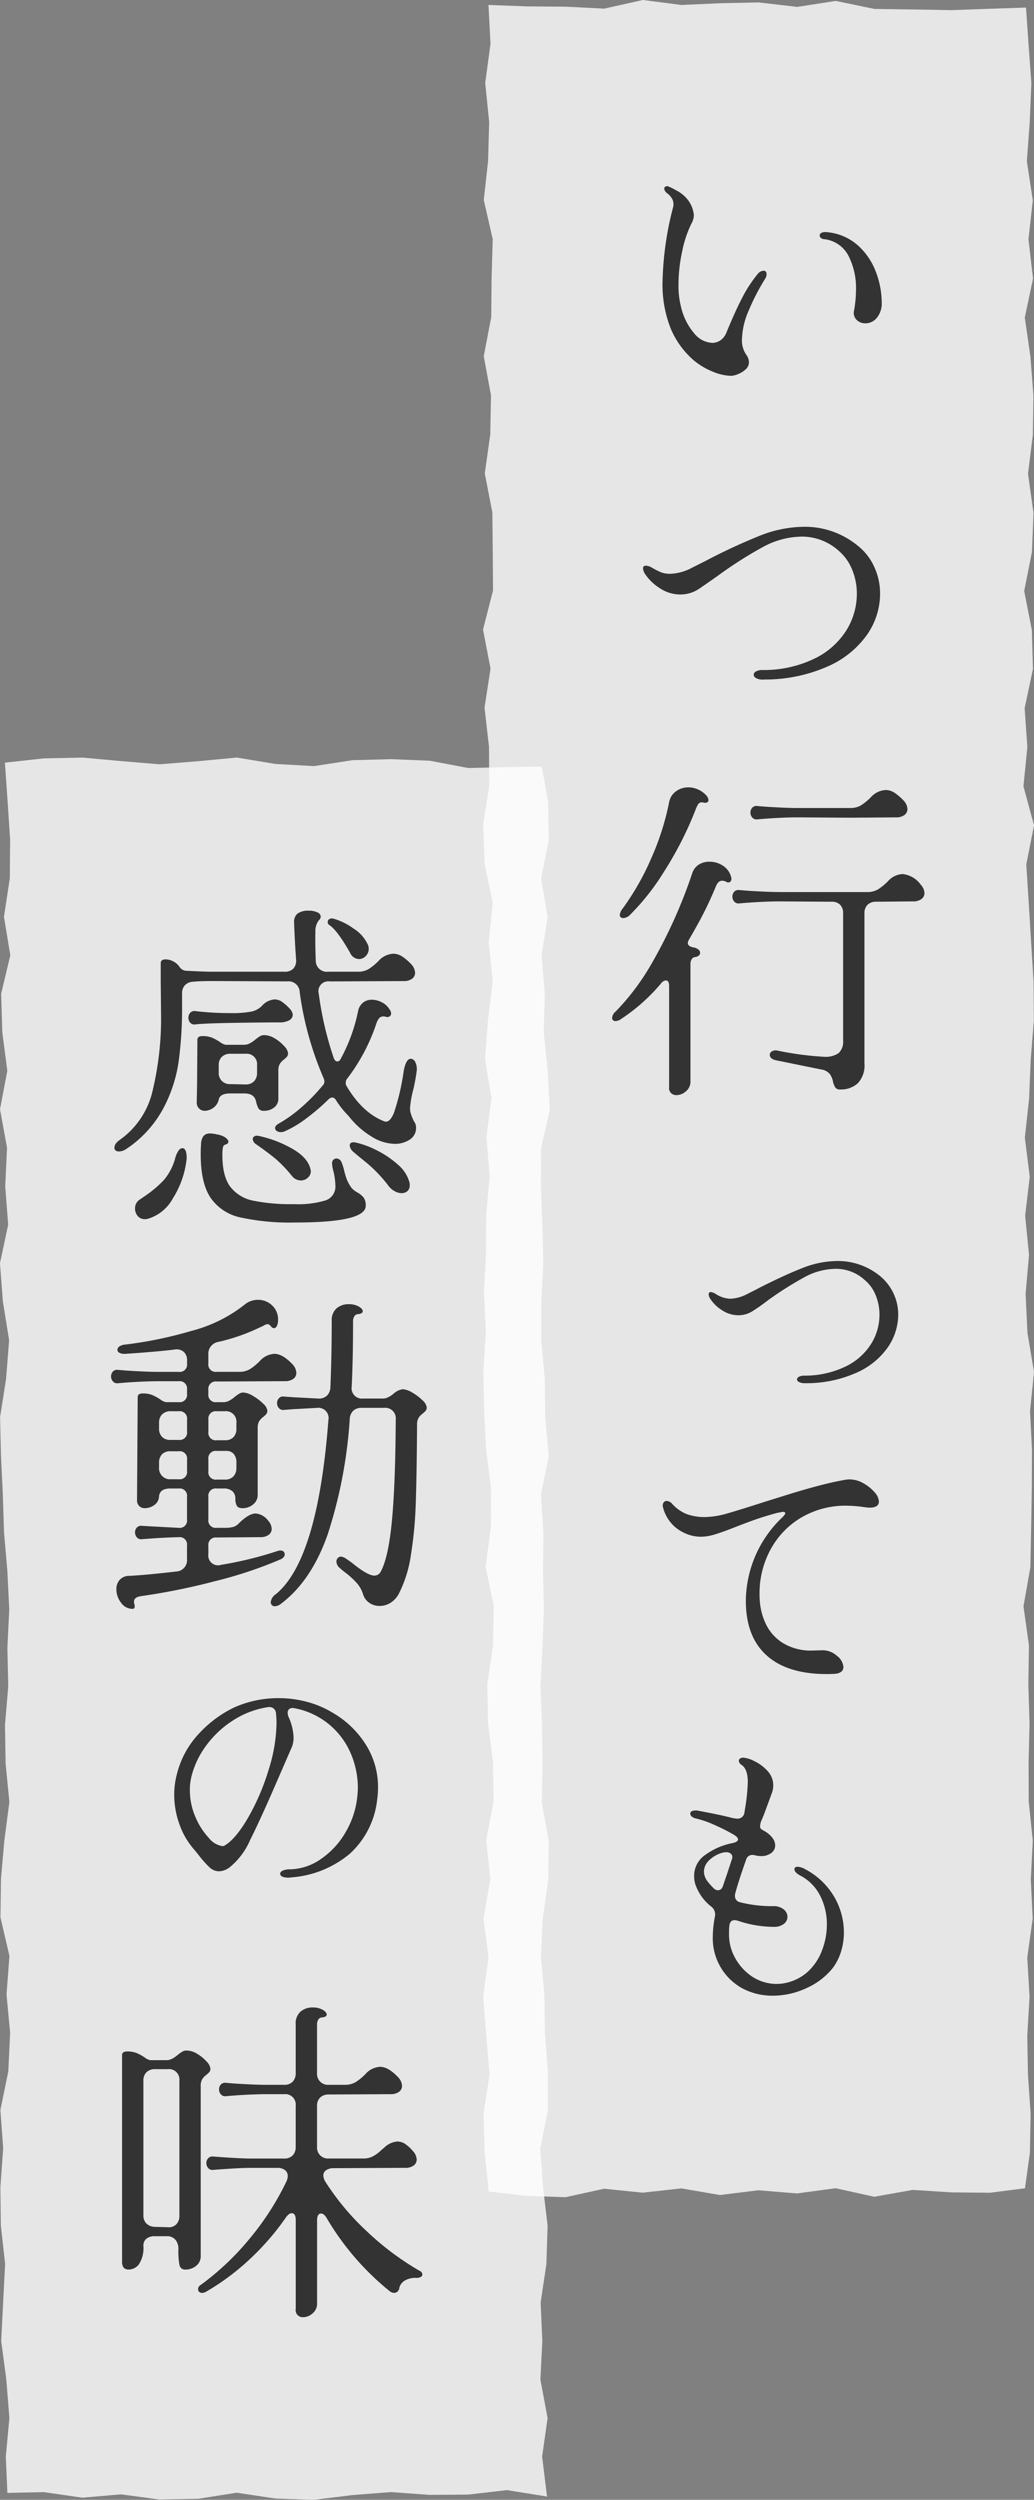 <svg xmlns="http://www.w3.org/2000/svg" width="192.331" height="464.797" viewBox="0 0 192.331 464.797">
  <rect x="0" y="0" width="192.331" height="464.797" fill="#808080" stroke="none"/>
  <g id="グループ_132" data-name="グループ 132" transform="translate(-1128.94 -71.738)">
    <g id="グループ_72" data-name="グループ 72" opacity="0.8">
      <path id="パス_16" data-name="パス 16" d="M1130.312,535.244l6.773-.146,7.177,1.035,7.177-.619,7.178.96,7.179-.135,7.174-1.129,7.177,1.078,7.177.247,7.178-.887,7.179-.556,7.176.522,7.182-.053,7.187-.838,7.462,1.2-.908-7.431,1.014-7.157-1.336-7.155.36-7.154-.315-7.156,1.069-7.156.225-7.155-.846-7.156-.525-7.156,1.434-7.155-.012-7.156-.542-7.156-.111-7.156-.638-7.157.361-7.156,1.012-7.157.073-7.152-1.281-7.151.139-7.154-.082-7.156-.314-7.152.376-7.154.259-7.157-.151-7.154.069-7.157-.455-7.155,1.449-7.157-.668-7.156-.061-7.158-.671-7.156.022-7.158.364-7.159-.162-7.158-.289-7.159.053-7.159,1.607-7.16-.393-7.156-.736-7.159.2-7.159-.6-7.159,1.119-7.161-1.205-7.157,1.423-7.163-.123-7.168-1.183-6.469-6.48.082-7.177.176-7.177-1.361-7.178-.289-7.179.192-7.174,1.1-7.177-.4-7.177-1.191-7.178.679-7.179.573-7.176-.593-7.182-.651-7.187.147-7.233.793.5,7.2.471,7.157-.062,7.155-1.087,7.154,1.182,7.156-1.709,7.156.22,7.155.93,7.156-1.359,7.156,1.308,7.155-.337,7.156.548,7.156-1.525,7.156.544,7.157,1.159,7.156-.565,7.157-1.119,7.152.168,7.151.341,7.154.227,7.156.621,7.152.352,7.154-.35,7.157.162,7.154-.608,7.157.117,7.155.7,7.157-.933,7.156-.63,7.158-.091,7.156,1.665,7.158-.539,7.159.67,7.158-.342,7.159-1.469,7.159.517,7.16-.516,7.156.08,7.159.8,7.159-.373,7.159-.359,7.161.949,7.157.578,7.163-.668,7.164Z" fill="#fff"/>
    </g>
    <g id="グループ_75" data-name="グループ 75">
      <g id="グループ_74" data-name="グループ 74">
        <g id="グループ_73" data-name="グループ 73">
          <path id="パス_17" data-name="パス 17" d="M1157.38,274.3a57.377,57.377,0,0,0,1.518-13.764l-.061-6.386V250.8c0-.455.309-.682.93-.682a3,3,0,0,1,1.4.372,3.155,3.155,0,0,1,1.147.992,1.6,1.6,0,0,0,1.116.744q3.471.186,5.022.186H1181.9a2.114,2.114,0,0,0,1.613-.589,2.2,2.2,0,0,0,.5-1.705q-.249-3.41-.372-6.882a1.989,1.989,0,0,1,.651-1.643,3.422,3.422,0,0,1,2.139-.527,3.463,3.463,0,0,1,1.55.309.925.925,0,0,1,.62.807,1.032,1.032,0,0,1-.372.682,3.3,3.3,0,0,0-.621,2.17q-.062,1.612.063,5.27a2.058,2.058,0,0,0,2.294,2.108h5.518a3.831,3.831,0,0,0,2.077-.527,10.38,10.38,0,0,0,1.767-1.457,3.977,3.977,0,0,1,2.789-1.365,3.056,3.056,0,0,1,1.613.5,9.749,9.749,0,0,1,1.736,1.488,2.449,2.449,0,0,1,.682,1.55,1.351,1.351,0,0,1-.558,1.116,2.585,2.585,0,0,1-1.612.434l-13.7.062a1.833,1.833,0,0,0-2.046,2.294,62.776,62.776,0,0,0,2.79,11.966q.248.619.682.62c.247,0,.454-.165.619-.5a31.726,31.726,0,0,0,3.225-8.866,2.692,2.692,0,0,1,.93-1.582,2.566,2.566,0,0,1,1.612-.526,4.035,4.035,0,0,1,1.922.5,3.5,3.5,0,0,1,1.426,1.363,1.075,1.075,0,0,1,.248.683.624.624,0,0,1-.28.558.826.826,0,0,1-.712.062,1.63,1.63,0,0,0-.5-.062q-.805,0-1.239,1.3a35.187,35.187,0,0,1-5.456,10.292,1.156,1.156,0,0,0-.248.745,1,1,0,0,0,.124.558q2.913,4.961,6.943,6.571,1.056.5,1.892-1.518a43.057,43.057,0,0,0,1.829-7.843q.432-2.232,1.3-2.232a.983.983,0,0,1,.837.589,2.968,2.968,0,0,1,.279,1.643,33.813,33.813,0,0,1-.62,3.41,19.007,19.007,0,0,0-.62,3.471,3.732,3.732,0,0,0,.061.807,8.627,8.627,0,0,0,.683,1.735,1.858,1.858,0,0,1,.372,1.241,2.533,2.533,0,0,1-1.085,2.077,4.936,4.936,0,0,1-3.069.837,8.311,8.311,0,0,1-4.154-1.364,15.613,15.613,0,0,1-4.216-3.782,17.33,17.33,0,0,1-2.418-3.038.86.86,0,0,0-.682-.434,1.362,1.362,0,0,0-.62.31,38.464,38.464,0,0,1-4.062,3.5,19.938,19.938,0,0,1-4.184,2.511,1.548,1.548,0,0,1-.682.124,1.259,1.259,0,0,1-.744-.217.627.627,0,0,1-.31-.527q0-.434.62-.806a25.172,25.172,0,0,0,4.464-3.224,33.076,33.076,0,0,0,3.782-3.906,1.015,1.015,0,0,0,.309-.744,1.948,1.948,0,0,0-.124-.558,60.4,60.4,0,0,1-4.464-16,2.074,2.074,0,0,0-2.294-2.046l-13.949-.062q-2.3,0-3.534.123a2.315,2.315,0,0,0-1.551.621,2.185,2.185,0,0,0-.557,1.612V258.8a73.729,73.729,0,0,1-.652,10.416,26.531,26.531,0,0,1-2.944,8.8,20.983,20.983,0,0,1-6.82,7.377,2.431,2.431,0,0,1-1.3.435.976.976,0,0,1-.651-.186.616.616,0,0,1-.217-.5q0-.805,1.116-1.55A15.352,15.352,0,0,0,1157.38,274.3Zm-2.015,20.18c.206-.145.434-.3.682-.464a21.153,21.153,0,0,0,3.41-2.914,10.54,10.54,0,0,0,2.107-4.154,4.3,4.3,0,0,1,.589-1.271.931.931,0,0,1,.714-.465q.432,0,.651.62a4.094,4.094,0,0,1,.092,1.736,17.094,17.094,0,0,1-2.51,6.975,7.82,7.82,0,0,1-4.681,3.812,1.591,1.591,0,0,1-.5.063,1.689,1.689,0,0,1-1.364-.589,2.1,2.1,0,0,1-.5-1.395,1.937,1.937,0,0,1,.806-1.612C1154.993,294.737,1155.157,294.624,1155.365,294.479Zm8.959-32.58a1.436,1.436,0,0,1,0-1.86,1.081,1.081,0,0,1,.961-.31,53.094,53.094,0,0,0,6.447.372,19.47,19.47,0,0,0,3.969-.279,3.936,3.936,0,0,0,1.922-1.023,3.482,3.482,0,0,1,2.356-1.24,2.474,2.474,0,0,1,1.4.434,9.232,9.232,0,0,1,1.519,1.364,1.842,1.842,0,0,1,.5,1.054,1.182,1.182,0,0,1-.652,1.023,3.616,3.616,0,0,1-1.89.4q-3.72,0-8.9.093t-6.665.278A1.08,1.08,0,0,1,1164.324,261.9Zm1.271,11.718.062-8.556q0-.683.93-.682a4.636,4.636,0,0,1,1.829.309,9.592,9.592,0,0,1,1.457.807,2.429,2.429,0,0,0,1.054.5h3.41a2.306,2.306,0,0,0,1.085-.279,5.3,5.3,0,0,0,.961-.651,8.062,8.062,0,0,1,.8-.589,1.6,1.6,0,0,1,.869-.279,3.877,3.877,0,0,1,2.015.62,7.486,7.486,0,0,1,1.736,1.426,2.284,2.284,0,0,1,.713,1.3.978.978,0,0,1-.186.651,4.835,4.835,0,0,1-.559.527,3.148,3.148,0,0,0-.774.806,2.43,2.43,0,0,0-.279,1.3v5.146a2.029,2.029,0,0,1-.775,1.673,2.923,2.923,0,0,1-1.891.621A1.083,1.083,0,0,1,1177,277.8a5.267,5.267,0,0,1-.435-1.271q-.311-1.488-2.17-1.489h-2.6q-1.984,0-2.17,1.179a2.658,2.658,0,0,1-.992,1.487,2.716,2.716,0,0,1-1.674.559,1.362,1.362,0,0,1-.992-.434,1.507,1.507,0,0,1-.434-1.116Zm1.209,9.331a1.513,1.513,0,0,1,1.209-.465,5.5,5.5,0,0,1,1.3.185,3.665,3.665,0,0,1,1.582.59c.35.269.527.527.527.775a.47.47,0,0,1-.124.279.661.661,0,0,1-.372.217.7.7,0,0,0-.528.558,7.739,7.739,0,0,0-.092,1.426q0,3.906,1.457,5.859a7.074,7.074,0,0,0,4.247,2.6,34.75,34.75,0,0,0,7.564.65,17.68,17.68,0,0,0,5.983-.712,2.708,2.708,0,0,0,1.767-2.759,12.314,12.314,0,0,0-.372-2.666,6.714,6.714,0,0,1-.248-1.426V288a.837.837,0,0,1,.248-.619.769.769,0,0,1,.558-.248,1.079,1.079,0,0,1,.929.62,9.968,9.968,0,0,1,.5,1.55,13.064,13.064,0,0,0,.527,1.767,7.477,7.477,0,0,0,.9,1.581,4.415,4.415,0,0,0,1.055.806,4.146,4.146,0,0,1,1.146.93,2.435,2.435,0,0,1,.4,1.55q0,3.1-13.082,3.1a43.068,43.068,0,0,1-10.323-.961,8.972,8.972,0,0,1-5.487-3.689q-1.8-2.729-1.8-8,0-1.178.063-1.86A2.646,2.646,0,0,1,1166.8,282.948Zm2.821-11.811a2.029,2.029,0,0,0,2.17,2.17l2.79.062a2.115,2.115,0,0,0,1.612-.589,2.21,2.21,0,0,0,.558-1.581v-1.365a1.952,1.952,0,0,0-2.17-2.169h-2.79a2.2,2.2,0,0,0-1.581.558,2.109,2.109,0,0,0-.589,1.611Zm6.324,12.4a.571.571,0,0,1,.279-.5,1,1,0,0,1,.712-.124,21.435,21.435,0,0,1,6.045,2.232q3.131,1.674,3.69,3.906a1.51,1.51,0,0,1-.341,1.519,1.89,1.89,0,0,1-1.457.651,2.175,2.175,0,0,1-1.612-.807,24.655,24.655,0,0,0-3.038-3.192q-1.3-1.085-3.6-2.7A1.329,1.329,0,0,1,1175.949,283.537Zm13.949-40.362a.609.609,0,0,1,.311-.558,1.04,1.04,0,0,1,.806-.062,11.943,11.943,0,0,1,3.689,1.829,6.907,6.907,0,0,1,2.635,2.945,1.777,1.777,0,0,1,.185.806,1.857,1.857,0,0,1-.557,1.364,1.72,1.72,0,0,1-1.24.558,1.867,1.867,0,0,1-1.674-1.178q-2.358-4.153-3.844-5.146A.609.609,0,0,1,1189.9,243.175Zm4.093,41.6q0-.806,1.054-.62a16.54,16.54,0,0,1,3.968,1.457,17.776,17.776,0,0,1,3.906,2.635,6.652,6.652,0,0,1,2.17,3.286,1.9,1.9,0,0,1,.061.558,1.386,1.386,0,0,1-.433,1.115,1.652,1.652,0,0,1-1.116.373,2.633,2.633,0,0,1-1.209-.341,3.6,3.6,0,0,1-1.147-.961,25.808,25.808,0,0,0-4.154-4.371q-2.107-1.705-2.357-1.953A1.833,1.833,0,0,1,1193.991,284.777Z" fill="#333"/>
          <path id="パス_18" data-name="パス 18" d="M1149.939,328.58a1.356,1.356,0,0,1-.34-.9,1.325,1.325,0,0,1,.34-.93,1.082,1.082,0,0,1,.961-.31l1.489.124q3.906.249,6.013.248h3.783a1.369,1.369,0,0,0,1.549-1.55V324.7a2.062,2.062,0,0,0-.619-1.612,2.035,2.035,0,0,0-1.675-.434q-2.852.372-9.175.806h-.186a1.774,1.774,0,0,1-.961-.217.622.622,0,0,1-.342-.527.791.791,0,0,1,.4-.651,2.361,2.361,0,0,1,1.147-.341,75.2,75.2,0,0,0,12.152-2.511,26.752,26.752,0,0,0,9.919-4.867,3.862,3.862,0,0,1,2.542-.93,3.733,3.733,0,0,1,2.605,1.023,3.485,3.485,0,0,1,1.116,2.7,2.452,2.452,0,0,1-.218,1.147c-.144.27-.32.4-.526.4a.71.71,0,0,1-.5-.248c-.248-.33-.476-.5-.682-.5a1.717,1.717,0,0,0-.714.248,7.817,7.817,0,0,1-.774.372,35.908,35.908,0,0,1-7.626,2.666,2.241,2.241,0,0,0-1.922,2.418v1.612a1.369,1.369,0,0,0,1.55,1.55h4.154a3.817,3.817,0,0,0,2.076-.527,10.3,10.3,0,0,0,1.768-1.457,3.928,3.928,0,0,1,2.728-1.364q1.549,0,3.41,1.984a2.449,2.449,0,0,1,.681,1.55,1.348,1.348,0,0,1-.557,1.116,2.578,2.578,0,0,1-1.613.434l-12.647.062a1.37,1.37,0,0,0-1.55,1.55v.744a1.369,1.369,0,0,0,1.55,1.55h1.24a2.291,2.291,0,0,0,1.085-.279,5.263,5.263,0,0,0,.961-.651,8.139,8.139,0,0,1,.806-.589,1.592,1.592,0,0,1,.868-.279,3.849,3.849,0,0,1,1.766.62,8.994,8.994,0,0,1,1.892,1.426,2.215,2.215,0,0,1,.806,1.3.976.976,0,0,1-.186.651,4.742,4.742,0,0,1-.558.527,3.154,3.154,0,0,0-.775.806,2.442,2.442,0,0,0-.279,1.3v12.338a2.238,2.238,0,0,1-.868,1.86,3.038,3.038,0,0,1-1.922.682q-.868,0-1.116-.5a2.749,2.749,0,0,1-.248-1.24,1.808,1.808,0,0,0-.558-1.426,2.356,2.356,0,0,0-1.612-.5h-1.3a1.37,1.37,0,0,0-1.55,1.55v4.216a1.37,1.37,0,0,0,1.55,1.55h1.488a6.039,6.039,0,0,0,1.55-.155,2.226,2.226,0,0,0,.992-.589q1.92-1.922,3.224-1.922a3.246,3.246,0,0,1,2.294,1.3,2.449,2.449,0,0,1,.681,1.55,1.351,1.351,0,0,1-.557,1.116,2.58,2.58,0,0,1-1.612.434l-8.06.062a1.37,1.37,0,0,0-1.55,1.55v1.55a1.812,1.812,0,0,0,2.356,1.984,68.5,68.5,0,0,0,10.416-2.542,1.993,1.993,0,0,1,.558-.124q.867,0,.867.744c0,.332-.227.62-.681.868a78.582,78.582,0,0,1-12.277,4.093,121.316,121.316,0,0,1-13.825,2.79q-1.551.246-1.179,1.487a1.379,1.379,0,0,1,.063.434.385.385,0,0,1-.435.434,2.573,2.573,0,0,1-2.107-1.146,4.075,4.075,0,0,1-.868-2.512,2.584,2.584,0,0,1,.589-1.7,2.327,2.327,0,0,1,1.767-.775q2.852-.124,8.741-.806a2.117,2.117,0,0,0,2.046-2.294v-2.542a1.37,1.37,0,0,0-1.549-1.55q-2.6.063-5.146.248l-1.674.124a1.042,1.042,0,0,1-.962-.341,1.357,1.357,0,0,1-.34-.9,1.325,1.325,0,0,1,.34-.93,1.087,1.087,0,0,1,.962-.31l2.17.124,4.65.248a1.369,1.369,0,0,0,1.549-1.55v-4.216a1.37,1.37,0,0,0-1.549-1.55h-1.55q-1.984,0-2.109,1.488a2.028,2.028,0,0,1-.867,1.581,2.972,2.972,0,0,1-1.8.589,1.379,1.379,0,0,1-1.425-1.426l.124-19.22q0-.681.93-.682a4.629,4.629,0,0,1,1.828.31,9.491,9.491,0,0,1,1.457.806,2.419,2.419,0,0,0,1.055.5h2.356a1.369,1.369,0,0,0,1.549-1.55V330.1a1.37,1.37,0,0,0-1.549-1.55H1158.4q-2.479,0-6.013.248l-1.489.124A1.038,1.038,0,0,1,1149.939,328.58Zm8.587,8.711a2.181,2.181,0,0,0,.559,1.612,2.094,2.094,0,0,0,1.55.558h1.55a1.369,1.369,0,0,0,1.549-1.55v-2.232a1.37,1.37,0,0,0-1.549-1.55H1160.7a2.2,2.2,0,0,0-1.581.558,2.115,2.115,0,0,0-.59,1.612Zm0,7.316a2.03,2.03,0,0,0,2.171,2.17h1.488a1.369,1.369,0,0,0,1.549-1.55v-2.108a1.37,1.37,0,0,0-1.549-1.55h-1.55a2.094,2.094,0,0,0-1.55.558,2.184,2.184,0,0,0-.559,1.612Zm9.177-6.634a1.37,1.37,0,0,0,1.55,1.55h1.55a2.1,2.1,0,0,0,1.55-.558,2.181,2.181,0,0,0,.558-1.612V336.3a1.952,1.952,0,0,0-2.17-2.17h-1.488a1.37,1.37,0,0,0-1.55,1.55Zm0,7.316a1.369,1.369,0,0,0,1.55,1.55h1.488a2.113,2.113,0,0,0,1.612-.589,2.2,2.2,0,0,0,.558-1.581v-.992a2.356,2.356,0,0,0-.5-1.612,1.734,1.734,0,0,0-1.364-.558h-1.8a1.37,1.37,0,0,0-1.55,1.55Zm22.319-9.486a1.912,1.912,0,0,0-2.169-2.294l-4.526.248-1.551.124a1.038,1.038,0,0,1-.961-.341,1.355,1.355,0,0,1-.34-.9,1.325,1.325,0,0,1,.34-.93,1.082,1.082,0,0,1,.961-.31l1.675.124,4.712.248a2.181,2.181,0,0,0,1.611-.558,2.308,2.308,0,0,0,.621-1.55q.248-5.766.248-12.338a2.9,2.9,0,0,1,.9-2.325,3.346,3.346,0,0,1,2.263-.775,3.657,3.657,0,0,1,1.86.434q.744.435.744.868c0,.331-.332.517-.992.558a.826.826,0,0,0-.589.434,1.573,1.573,0,0,0-.218.806q0,7.008-.248,12.214a1.919,1.919,0,0,0,2.109,2.232h3.658a2.294,2.294,0,0,0,1.085-.279,5.3,5.3,0,0,0,.961-.651,3.163,3.163,0,0,1,1.674-.806,3.864,3.864,0,0,1,1.767.62,8.953,8.953,0,0,1,1.891,1.426,2.21,2.21,0,0,1,.806,1.3.976.976,0,0,1-.186.651,4.669,4.669,0,0,1-.559.527,3.15,3.15,0,0,0-.774.806,2.433,2.433,0,0,0-.279,1.3q-.063,9.612-.248,14.756a74.691,74.691,0,0,1-.9,9.455,23.182,23.182,0,0,1-2.2,7.1,4.434,4.434,0,0,1-1.581,1.768,3.819,3.819,0,0,1-2.016.588,3.317,3.317,0,0,1-1.952-.588,2.965,2.965,0,0,1-1.147-1.582,5.564,5.564,0,0,0-1.3-2.232,15.019,15.019,0,0,0-1.829-1.674,13.168,13.168,0,0,1-1.209-.992,1.594,1.594,0,0,1-.62-1.178.946.946,0,0,1,.248-.651.794.794,0,0,1,.62-.279,2.274,2.274,0,0,1,.992.434,14.242,14.242,0,0,1,1.363.992q2.667,2.109,3.845,2.108a1.319,1.319,0,0,0,1.178-.744q1.425-2.6,2.077-9.424t.713-18.848a1.952,1.952,0,0,0-2.17-2.17h-4.154a2.185,2.185,0,0,0-1.613.558,2.311,2.311,0,0,0-.619,1.55,87.4,87.4,0,0,1-4.093,21.39q-3.037,8.681-8.741,12.958a2.028,2.028,0,0,1-1.116.434.741.741,0,0,1-.744-.744,2.014,2.014,0,0,1,.93-1.488Q1188.039,361.783,1190.022,335.8Z" fill="#333"/>
          <path id="パス_19" data-name="パス 19" d="M1161.564,488.168a2.008,2.008,0,0,0-1.611-.651h-2.17a2.449,2.449,0,0,0-1.612.466,1.636,1.636,0,0,0-.559,1.333,5.526,5.526,0,0,1-.805,3.379,2.388,2.388,0,0,1-1.922,1.022q-1.241,0-1.24-1.425V453.851q0-.681.93-.682a4.61,4.61,0,0,1,1.828.311,9.392,9.392,0,0,1,1.457.806,2.426,2.426,0,0,0,1.055.5h2.976a2.284,2.284,0,0,0,1.085-.28,5.25,5.25,0,0,0,.961-.651,8.284,8.284,0,0,1,.806-.589,1.6,1.6,0,0,1,.867-.278,3.882,3.882,0,0,1,2.016.62,7.435,7.435,0,0,1,1.735,1.426,2.275,2.275,0,0,1,.714,1.3.979.979,0,0,1-.186.651,4.839,4.839,0,0,1-.558.526,3.137,3.137,0,0,0-.775.807,2.438,2.438,0,0,0-.28,1.3v31.557a2.239,2.239,0,0,1-.867,1.861,3.04,3.04,0,0,1-1.923.681,1.047,1.047,0,0,1-1.146-.774,13.317,13.317,0,0,1-.217-3.008A2.622,2.622,0,0,0,1161.564,488.168Zm-5.952-4.556a2.1,2.1,0,0,0,.559,1.55,2.388,2.388,0,0,0,1.612.62l2.356.061a1.953,1.953,0,0,0,1.581-.526,2.226,2.226,0,0,0,.589-1.644V458.625a1.951,1.951,0,0,0-2.17-2.169h-2.356a2.2,2.2,0,0,0-1.581.557,2.115,2.115,0,0,0-.59,1.612Zm19.779,4.34a51.361,51.361,0,0,0,6.82-10.6,2.341,2.341,0,0,0,.248-1.054,1.3,1.3,0,0,0-.527-1.085,2.244,2.244,0,0,0-1.4-.4h-5.022q-2.234,0-6.882.372a1.036,1.036,0,0,1-.961-.341,1.35,1.35,0,0,1-.341-.9,1.323,1.323,0,0,1,.341-.931,1.079,1.079,0,0,1,.961-.309q5.02.372,6.882.372h6.261a2.12,2.12,0,0,0,1.613-.589,2.206,2.206,0,0,0,.558-1.581v-7.626a1.952,1.952,0,0,0-2.171-2.17h-3.285q-2.481,0-6.014.248l-1.488.123a1.039,1.039,0,0,1-.962-.341,1.352,1.352,0,0,1-.34-.9,1.328,1.328,0,0,1,.34-.931,1.083,1.083,0,0,1,.962-.309l1.488.124q3.906.249,6.014.248h3.285a2.116,2.116,0,0,0,1.613-.589,2.206,2.206,0,0,0,.558-1.581v-9.115a2.9,2.9,0,0,1,.9-2.325,3.346,3.346,0,0,1,2.262-.774,3.648,3.648,0,0,1,1.861.433q.744.435.744.869,0,.5-.992.557a.827.827,0,0,0-.589.435,1.556,1.556,0,0,0-.217.8V457.2a2.029,2.029,0,0,0,2.17,2.17h2.976a3.823,3.823,0,0,0,2.077-.528,10.33,10.33,0,0,0,1.766-1.457,3.934,3.934,0,0,1,2.729-1.363q1.548,0,3.41,1.983a2.451,2.451,0,0,1,.682,1.55,1.349,1.349,0,0,1-.558,1.116,2.579,2.579,0,0,1-1.612.435l-11.47.061a2.206,2.206,0,0,0-1.581.558,2.111,2.111,0,0,0-.589,1.612V470.9a2.029,2.029,0,0,0,2.17,2.17h6.448a3.673,3.673,0,0,0,1.828-.435,6.5,6.5,0,0,0,1.3-.929,7.338,7.338,0,0,1,.713-.621,3.99,3.99,0,0,1,2.479-1.177,2.631,2.631,0,0,1,1.427.433,7.214,7.214,0,0,1,1.488,1.365,2.444,2.444,0,0,1,.682,1.549,1.355,1.355,0,0,1-.558,1.117,2.582,2.582,0,0,1-1.612.433l-13.268.063a2.37,2.37,0,0,0-1.4.372,1.158,1.158,0,0,0-.527.992,2.618,2.618,0,0,0,.433,1.239,47.518,47.518,0,0,0,7.6,9.083,52.445,52.445,0,0,0,9.889,7.409.76.76,0,0,1,.5.683.526.526,0,0,1-.279.434,1.523,1.523,0,0,1-.837.185,3.9,3.9,0,0,0-2.2.527,2.187,2.187,0,0,0-.96,1.272,1.139,1.139,0,0,1-.341.743.953.953,0,0,1-.652.248,1.418,1.418,0,0,1-.8-.309,50.1,50.1,0,0,1-11.718-13.579q-.5-.867-1.054-.868-.744,0-.744,1.3v15.438a2.3,2.3,0,0,1-.837,1.829,2.7,2.7,0,0,1-1.767.712,1.311,1.311,0,0,1-1.364-1.549V484.542q0-1.3-.744-1.3c-.332,0-.682.248-1.055.744a47.976,47.976,0,0,1-6.726,7.78,44.783,44.783,0,0,1-8.215,6.108,1.544,1.544,0,0,1-.683.185.779.779,0,0,1-.526-.185.62.62,0,0,1-.217-.5.922.922,0,0,1,.495-.8A49.738,49.738,0,0,0,1175.391,487.952Z" fill="#333"/>
        </g>
      </g>
    </g>
    <g id="グループ_76" data-name="グループ 76" opacity="0.8">
      <path id="パス_20" data-name="パス 20" d="M1219.854,479.207l7.1.813,7.177.244,7.177-1.574,7.178.733,7.179-.8,7.174,1.236,7.177-.883,7.177.586,7.178-.968,7.179,1.592,7.176-1.279,7.182.46,7.187.068,6.5-.829.91-6.577.144-7.258-.5-7.258-.131-7.26.428-7.261-.428-7.259,1.01-7.258-.349-7.259.364-7.261-.753-7.26-.023-7.259.175-7.259-.222-7.262.112-7.26-1.018-7.259,1.286-7.261.143-7.261.123-7.26.036-7.261-.367-7.261.739-7.26-1.22-7.261-.344-7.261.636-7.261-.722-7.262.855-7.261-.91-7.262.792-7.257.3-7.256.583-7.259-.055-7.261-.447-7.257-.444-7.259-.46-7.262,1.437-7.259-1.967-7.262.729-7.26-.505-7.262,1.541-7.261-.2-7.263-1.425-7.261,1.443-7.263.288-7.264-1.022-7.263.9-7.264.111-7.264-.562-7.266-1.044-7.261,1.529-7.264-.846-7.264.806-7.264-1.107-7.266.533-7.268.307-7.266-.531-7.271-.468-6.772-6.673.224-7.177.255-7.177-.125-7.178-.1-7.179-1.487-7.174,1.109-7.177-.833-7.177.153-7.178.323-7.179-.927-7.176,1.606-7.182-.364-7.187-.051-7.171-.269.377,7.242-.985,7.258.736,7.258-.2,7.26-.8,7.261,1.664,7.259-.213,7.258-.067,7.259-1.39,7.261,1.346,7.26-.132,7.259-1.024,7.259,1.408,7.262.075,7.26.05,7.259-1.857,7.261,1.393,7.261-1.115,7.26.832,7.261.047,7.261-1.139,7.26.283,7.261,1.5,7.261-.739,7.261.736,7.262-.884,7.261-.54,7.262,1.187,7.257-.932,7.256.616,7.259-.661,7.261-.041,7.257-.372,7.259.361,7.262-.48,7.259.154,7.262.371,7.26.914,7.262-.045,7.261-.959,7.263,1.5,7.261-.124,7.263-1.064,7.264.133,7.263.915,7.264.122,7.264-1.383,7.266.781,7.261-1.289,7.264.944,7.264-.994,7.264.573,7.266.616,7.268-1.118,7.266.2,7.275Z" fill="#fff"/>
    </g>
    <g id="グループ_79" data-name="グループ 79">
      <g id="グループ_78" data-name="グループ 78">
        <g id="グループ_77" data-name="グループ 77">
          <path id="パス_21" data-name="パス 21" d="M1261.538,140.847a13.042,13.042,0,0,1-3.64-2.185,15.951,15.951,0,0,1-4.186-5.8,22.224,22.224,0,0,1-1.533-8.866,59.33,59.33,0,0,1,1.975-13.78,1.85,1.85,0,0,0,.052-.52,2.049,2.049,0,0,0-.39-1.221,3.316,3.316,0,0,0-.858-.859,1.275,1.275,0,0,1-.468-.78.432.432,0,0,1,.208-.39.627.627,0,0,1,.468-.078,10.152,10.152,0,0,1,1.534.754,6.292,6.292,0,0,1,1.534,1.066,5.513,5.513,0,0,1,1.768,3.537,3.271,3.271,0,0,1-.468,1.611,21.248,21.248,0,0,0-1.716,5.2,29.391,29.391,0,0,0-.675,6.136,15.755,15.755,0,0,0,.467,4.108,11.606,11.606,0,0,0,2.5,4.992,4.579,4.579,0,0,0,3.276,1.716,2.684,2.684,0,0,0,1.586-.494,3.051,3.051,0,0,0,1.066-1.378q1.717-4.159,3.016-6.63a24.853,24.853,0,0,1,2.808-4.29,1.57,1.57,0,0,1,1.092-.624q.572,0,.572.676a1.466,1.466,0,0,1-.208.729,41.236,41.236,0,0,0-3.093,5.954,14.178,14.178,0,0,0-1.275,5.381,4.662,4.662,0,0,0,.781,2.86,2.446,2.446,0,0,1,.519,1.4,1.778,1.778,0,0,1-.624,1.353,4.487,4.487,0,0,1-1.43.883,3.805,3.805,0,0,1-1.274.312A9.52,9.52,0,0,1,1261.538,140.847Zm26.624-15.237a13.147,13.147,0,0,0-1.43-6.37,5.782,5.782,0,0,0-4.6-3.042,1.014,1.014,0,0,1-.52-.234.567.567,0,0,1-.208-.442.552.552,0,0,1,.338-.494,1.62,1.62,0,0,1,.91-.13,9.919,9.919,0,0,1,5.9,2.5,12.5,12.5,0,0,1,3.354,5.017,16.174,16.174,0,0,1,1.04,5.486,4.258,4.258,0,0,1-.91,2.938,2.757,2.757,0,0,1-2.1,1.015,2.238,2.238,0,0,1-1.691-.677,1.816,1.816,0,0,1-.442-1.716A22.48,22.48,0,0,0,1288.162,125.61Z" fill="#333"/>
          <path id="パス_22" data-name="パス 22" d="M1269.624,197.85c-.33-.191-.494-.408-.494-.651a.741.741,0,0,1,.442-.624,2.418,2.418,0,0,1,1.222-.26,21.636,21.636,0,0,0,9.776-2.184,14.322,14.322,0,0,0,5.85-5.277,12.9,12.9,0,0,0,1.9-6.683,11.717,11.717,0,0,0-.91-4.6,9.065,9.065,0,0,0-2.626-3.562,10.2,10.2,0,0,0-6.656-2.5,15.446,15.446,0,0,0-7.306,1.949,76.435,76.435,0,0,0-8.5,5.435q-3.12,2.184-3.38,2.339a6.216,6.216,0,0,1-3.432,1.04,6.851,6.851,0,0,1-3.8-1.144,9.125,9.125,0,0,1-2.7-2.548,2.374,2.374,0,0,1-.468-1.144c0-.346.191-.52.572-.52a2.412,2.412,0,0,1,.989.312,16.239,16.239,0,0,0,1.715.884,4.633,4.633,0,0,0,1.82.313,9.287,9.287,0,0,0,4.056-1.145l2.392-1.2a109.548,109.548,0,0,1,10.3-4.783,22.621,22.621,0,0,1,8.216-1.613,15.429,15.429,0,0,1,9.776,3.432,10.528,10.528,0,0,1,3.147,3.952,11.9,11.9,0,0,1,1.117,5.1,13.39,13.39,0,0,1-2.34,7.463,17.482,17.482,0,0,1-7.2,5.928,28.843,28.843,0,0,1-12.037,2.521A2.607,2.607,0,0,1,1269.624,197.85Z" fill="#333"/>
          <path id="パス_23" data-name="パス 23" d="M1278.646,328.915a2.278,2.278,0,0,1-1.066-.208q-.39-.207-.39-.468a.6.6,0,0,1,.365-.52,1.992,1.992,0,0,1,.987-.208,17.439,17.439,0,0,0,7.826-1.768,11.417,11.417,0,0,0,4.654-4.212,10.269,10.269,0,0,0,1.508-5.3,9.555,9.555,0,0,0-.728-3.719,7.087,7.087,0,0,0-2.079-2.834,7.882,7.882,0,0,0-5.305-2.028,12.386,12.386,0,0,0-5.85,1.56,64.506,64.506,0,0,0-6.889,4.368,32.061,32.061,0,0,1-2.653,1.872,4.86,4.86,0,0,1-2.755.832,5.484,5.484,0,0,1-2.991-.91,6.83,6.83,0,0,1-2.158-2.054,1.643,1.643,0,0,1-.364-.884c0-.312.138-.468.416-.468a2.677,2.677,0,0,1,.988.416,5.238,5.238,0,0,0,2.652.832,7.476,7.476,0,0,0,3.224-.936q1.872-.936,2.236-1.144,4.836-2.443,8.086-3.692a17.82,17.82,0,0,1,6.422-1.248,12.4,12.4,0,0,1,7.8,2.756,9.29,9.29,0,0,1,3.433,7.228,10.756,10.756,0,0,1-1.872,5.98,13.951,13.951,0,0,1-5.773,4.758,22.828,22.828,0,0,1-9.62,2Z" fill="#333"/>
          <path id="パス_24" data-name="パス 24" d="M1282.7,382.995q-7.332,0-11.18-3.483t-3.848-10.141a21.626,21.626,0,0,1,6.553-15.288q.778-.726.779-.987t-.416-.261q-.1,0-1.144.208-2.861.78-5.148,1.639t-2.652,1.013q-2.391.936-3.77,1.352a9.065,9.065,0,0,1-2.626.416,7.261,7.261,0,0,1-3.275-.832,7.069,7.069,0,0,1-3.693-4.575,1.1,1.1,0,0,1,.052-.885.678.678,0,0,1,.624-.363,1.57,1.57,0,0,1,1.092.624,7.306,7.306,0,0,0,2.549,1.794,9.775,9.775,0,0,0,4.159.545,16.067,16.067,0,0,0,3.666-.7q2.264-.648,6.786-2.106l4.082-1.274q3.249-1.012,6.032-1.742t4.966-1.092a3.158,3.158,0,0,1,.676-.051,5.144,5.144,0,0,1,2.549.7,7.741,7.741,0,0,1,2.079,1.664,2.818,2.818,0,0,1,.832,1.742q0,1.145-1.768,1.145c-.138,0-.486-.035-1.04-.105a23.16,23.16,0,0,0-3.223-.26,16.13,16.13,0,0,0-8.373,2.184,15.309,15.309,0,0,0-5.746,5.954,16.943,16.943,0,0,0-2.053,8.242,13.853,13.853,0,0,0,.051,1.4,12.049,12.049,0,0,0,1.119,4.212,8.456,8.456,0,0,0,3.12,3.509,9.932,9.932,0,0,0,5.59,1.43l1.819-.052a4.012,4.012,0,0,1,2.7,1.04,2.871,2.871,0,0,1,1.2,2.08,1.09,1.09,0,0,1-.389.859,1.969,1.969,0,0,1-1.17.389C1283.915,382.978,1283.4,382.995,1282.7,382.995Z" fill="#333"/>
          <path id="パス_25" data-name="パス 25" d="M1258.055,420.54a4.682,4.682,0,0,1,2.079-3.926,12.815,12.815,0,0,1,4.888-2.158q.989-.156,1.2-.624v-.052q0-.468-.832-.936a36.277,36.277,0,0,0-3.484-1.768,20.05,20.05,0,0,0-3.38-1.2,1.89,1.89,0,0,1-.883-.364.746.746,0,0,1-.313-.573.5.5,0,0,1,.338-.467,1.975,1.975,0,0,1,.962-.1q4.472.832,6.6,1.4a6.526,6.526,0,0,0,.78.105,1.274,1.274,0,0,0,1.4-1.145l.26-1.611a35.944,35.944,0,0,0,.364-4.057q0-2.389-1.143-3.171a.993.993,0,0,1-.521-.78.478.478,0,0,1,.234-.416,1.059,1.059,0,0,1,.6-.156,5.54,5.54,0,0,1,2.054.649,7.782,7.782,0,0,1,2.444,1.821,3.867,3.867,0,0,1,1.067,2.677,4.132,4.132,0,0,1-.208,1.3l-1.457,3.951-.416,1.04a3.238,3.238,0,0,0-.364,1.3.629.629,0,0,0,.313.624l.624.363a4.577,4.577,0,0,1,1.4,1.249,2.358,2.358,0,0,1,.468,1.352,1.721,1.721,0,0,1-.728,1.4,3.024,3.024,0,0,1-1.924.573,4.3,4.3,0,0,1-1.144-.157,1.607,1.607,0,0,0-.468-.051,1.152,1.152,0,0,0-1.143.883q-1.406,3.954-2.029,6.292a1.577,1.577,0,0,0-.052.469,1.165,1.165,0,0,0,.936,1.144,23.989,23.989,0,0,0,6.136.728,3,3,0,0,1,2,.6,1.774,1.774,0,0,1,.7,1.378,1.653,1.653,0,0,1-.676,1.326,2.9,2.9,0,0,1-1.872.546,21.109,21.109,0,0,1-6.708-1.145,2.938,2.938,0,0,0-.572-.1q-.885,0-.988,1.092a12.476,12.476,0,0,0-.051,1.3,8.856,8.856,0,0,0,.571,3.433,9.951,9.951,0,0,0,3.484,4.5,8.3,8.3,0,0,0,4.785,1.534,8.44,8.44,0,0,0,3.015-.572,8.883,8.883,0,0,0,2.7-1.612,10.1,10.1,0,0,0,2.678-3.9,13.23,13.23,0,0,0,.962-4.991,11.573,11.573,0,0,0-1.274-5.382,8.568,8.568,0,0,0-3.822-3.77q-.936-.572-.935-1.092c0-.313.208-.468.624-.468a3.273,3.273,0,0,1,1.4.468,13.57,13.57,0,0,1,5.408,5.174,13.151,13.151,0,0,1,1.768,6.526,11.938,11.938,0,0,1-.546,3.64,9.884,9.884,0,0,1-1.482,2.964,13.007,13.007,0,0,1-4.888,3.77,14.86,14.86,0,0,1-6.344,1.43,11.881,11.881,0,0,1-5.693-1.4,10.622,10.622,0,0,1-5.435-9.516,21.108,21.108,0,0,1,.416-3.9,1.826,1.826,0,0,0-.727-1.768,8.977,8.977,0,0,1-2.964-4.212A4.884,4.884,0,0,1,1258.055,420.54Zm3.639,2.288a1.094,1.094,0,0,0,.781.363q.726,0,.987-.935.156-.47.728-2.132l.884-2.7a.888.888,0,0,0-.1-.937,1.237,1.237,0,0,0-.989-.363,2.811,2.811,0,0,0-.883.155,5.639,5.639,0,0,0-2.367,1.456,2.9,2.9,0,0,0-.858,1.977,3.049,3.049,0,0,0,.624,1.768A11.088,11.088,0,0,0,1261.694,422.828Z" fill="#333"/>
        </g>
      </g>
    </g>
    <path id="パス_28" data-name="パス 28" d="M3.906-29.388A48.442,48.442,0,0,0,9.114-38.5a49.425,49.425,0,0,0,3.41-10.6A3.163,3.163,0,0,1,13.8-51.15a3.853,3.853,0,0,1,2.325-.744,4.366,4.366,0,0,1,1.86.434,4.416,4.416,0,0,1,1.55,1.178,1.365,1.365,0,0,1,.31.744.444.444,0,0,1-.248.434,1,1,0,0,1-.62.062A.864.864,0,0,0,18.6-49.1a.742.742,0,0,0-.651.31,5.748,5.748,0,0,0-.527,1.116,65.667,65.667,0,0,1-5.89,11.532,43.365,43.365,0,0,1-6.324,8,1.868,1.868,0,0,1-1.24.558.657.657,0,0,1-.434-.155.5.5,0,0,1-.186-.4A2.261,2.261,0,0,1,3.906-29.388Zm32.55-16.926q-2.48,0-6.014.248l-1.488.124a1.042,1.042,0,0,1-.961-.341,1.357,1.357,0,0,1-.341-.9,1.324,1.324,0,0,1,.341-.93,1.081,1.081,0,0,1,.961-.31l1.488.124q3.906.248,6.014.248H46.19a3.827,3.827,0,0,0,2.077-.527,10.4,10.4,0,0,0,1.767-1.457,3.979,3.979,0,0,1,2.79-1.364,3.054,3.054,0,0,1,1.612.5,9.749,9.749,0,0,1,1.736,1.488,2.446,2.446,0,0,1,.682,1.55,1.352,1.352,0,0,1-.558,1.116,2.582,2.582,0,0,1-1.612.434l-8.494.062ZM2.6-10.23a44.256,44.256,0,0,0,6.51-8.618,92.431,92.431,0,0,0,7.75-17.174,2.965,2.965,0,0,1,1.209-1.519,3.588,3.588,0,0,1,1.953-.527,4.553,4.553,0,0,1,2.418.682,3.57,3.57,0,0,1,1.55,1.922,1.968,1.968,0,0,1,.124.558.69.69,0,0,1-.279.62.654.654,0,0,1-.713-.062,1.651,1.651,0,0,0-.744-.186q-.744,0-1.178,1.116-1.116,2.666-2.2,4.805t-2.759,4.991A2.175,2.175,0,0,0,16-23q0,.682,1.054.868a1.945,1.945,0,0,1,.93.4.8.8,0,0,1,.31.589.675.675,0,0,1-.248.527,1.372,1.372,0,0,1-.744.279.825.825,0,0,0-.589.434,1.572,1.572,0,0,0-.217.806V2.79a2.294,2.294,0,0,1-.837,1.829,2.69,2.69,0,0,1-1.767.713,1.386,1.386,0,0,1-1.023-.4,1.379,1.379,0,0,1-.341-1.147V-14.942Q12.524-16,11.9-16a1.326,1.326,0,0,0-.868.558A34.5,34.5,0,0,1,3.658-8.866a2.014,2.014,0,0,1-1.116.434.657.657,0,0,1-.434-.155.5.5,0,0,1-.186-.4A1.73,1.73,0,0,1,2.6-10.23Zm23-20.088a1.042,1.042,0,0,1-.961-.341,1.357,1.357,0,0,1-.341-.9,1.324,1.324,0,0,1,.341-.93,1.081,1.081,0,0,1,.961-.31l1.488.124q3.906.248,6.014.248H49.352a3.827,3.827,0,0,0,2.077-.527A10.4,10.4,0,0,0,53.2-34.41a3.93,3.93,0,0,1,2.728-1.364,4.758,4.758,0,0,1,3.41,1.984,2.446,2.446,0,0,1,.682,1.55,1.352,1.352,0,0,1-.558,1.116,2.582,2.582,0,0,1-1.612.434l-6.82.062a2.2,2.2,0,0,0-1.581.558,2.115,2.115,0,0,0-.589,1.612v27.9a4.817,4.817,0,0,1-1.24,3.689A4.647,4.647,0,0,1,44.33,4.278a1,1,0,0,1-.868-.341,3.215,3.215,0,0,1-.434-1.023,3.783,3.783,0,0,0-.62-1.519A2.59,2.59,0,0,0,40.8.558L32.55-1.116q-1.3-.248-1.3-1.054a.729.729,0,0,1,.372-.62,1.358,1.358,0,0,1,.93-.186,58.339,58.339,0,0,0,8.8,1.178,4.269,4.269,0,0,0,2.7-.682,2.886,2.886,0,0,0,.837-2.356V-28.458a2.183,2.183,0,0,0-.558-1.612,2.183,2.183,0,0,0-1.612-.558l-9.61-.062q-2.48,0-6.014.248Z" transform="translate(1240.874 270.024)" fill="#333"/>
    <path id="パス_29" data-name="パス 29" d="M27.872-.832a3.113,3.113,0,0,1-1.456-.1q-.52-.208-.52-.572t.494-.6a3.288,3.288,0,0,1,1.378-.234,10.38,10.38,0,0,0,5.72-1.924A15.22,15.22,0,0,0,38.064-9.23a16.264,16.264,0,0,0,2.184-6.682q.1-1.04.1-1.56a16.294,16.294,0,0,0-1.3-6.37,14.306,14.306,0,0,0-3.978-5.382,14.182,14.182,0,0,0-6.526-3.068,1.208,1.208,0,0,0-.936.13.881.881,0,0,0-.312.754,2.119,2.119,0,0,0,.156.728,9.9,9.9,0,0,1,.936,3.8,4.5,4.5,0,0,1-.416,2.028l-2.6,5.98q-3.172,7.332-5.07,11.1A13.25,13.25,0,0,1,16.484-2.7a3.429,3.429,0,0,1-1.924.728,2.572,2.572,0,0,1-1.768-.7A20.1,20.1,0,0,1,10.764-4.94Q10.5-5.3,9.88-6.032a14.171,14.171,0,0,1-2.7-4.628,16.091,16.091,0,0,1-.988-5.564,14.369,14.369,0,0,1,.468-3.692A16.993,16.993,0,0,1,11-27.794a21.525,21.525,0,0,1,6.37-4.654,20.068,20.068,0,0,1,8.268-1.716,20.192,20.192,0,0,1,5.2.676,17.825,17.825,0,0,1,4.628,1.924,17.782,17.782,0,0,1,6.344,6.006A14.791,14.791,0,0,1,44.1-17.576a15.794,15.794,0,0,1-.156,2.236A15.92,15.92,0,0,1,38.9-5.278,19.081,19.081,0,0,1,27.872-.832Zm-12.22-5.98q2.028-1.248,4.29-5.148a42.5,42.5,0,0,0,3.77-8.762,30.038,30.038,0,0,0,1.508-8.814q0-.624-.1-1.872a1.348,1.348,0,0,0-.468-.858,1.365,1.365,0,0,0-.988-.234,16.48,16.48,0,0,0-6.4,2.392,18.56,18.56,0,0,0-4.992,4.576,16.36,16.36,0,0,0-2.808,5.668A10.379,10.379,0,0,0,9.1-17.056a12.391,12.391,0,0,0,1.04,4.992,13.027,13.027,0,0,0,2.5,3.9,3.948,3.948,0,0,0,2.5,1.508A.842.842,0,0,0,15.652-6.812Z" transform="translate(1155.156 421.64)" fill="#333"/>
  </g>
</svg>
